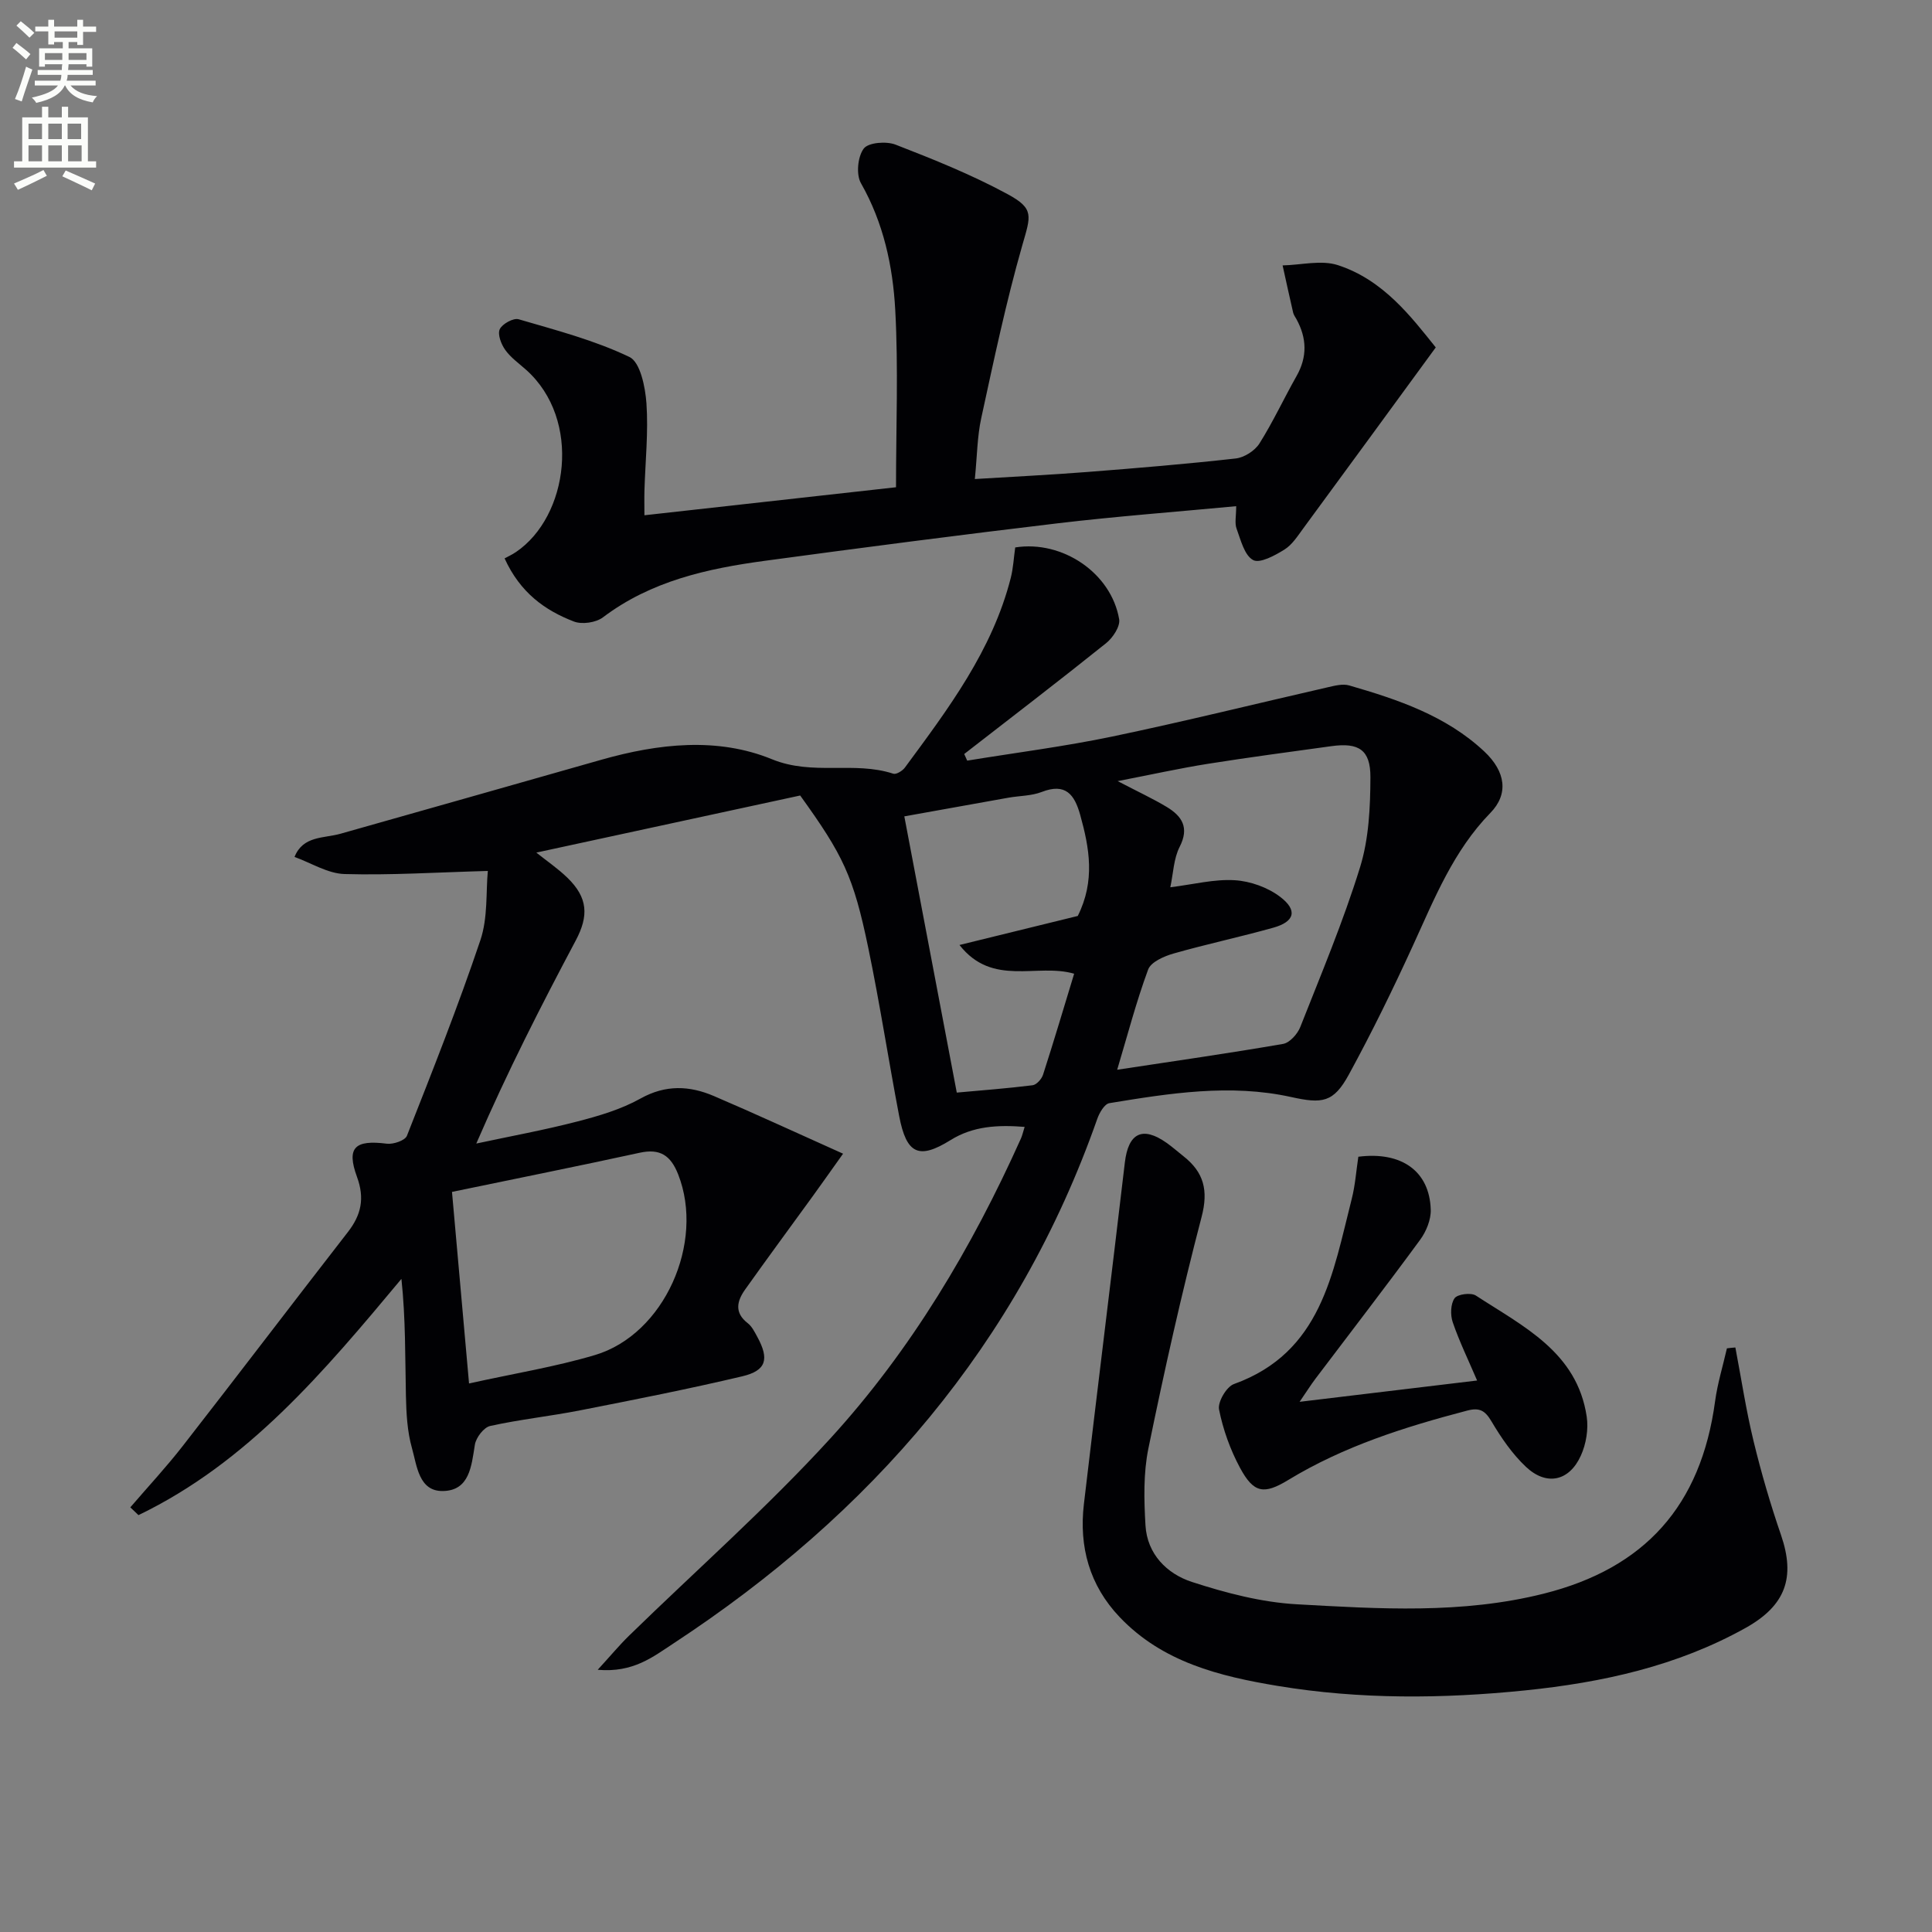 <svg enable-background="new 0 0 400 400" viewBox="0 0 400 400" xmlns="http://www.w3.org/2000/svg"><rect x="0" y="0" width="400" height="400" fill="#808080" stroke="none"/><path d="m2.6 9.9.8-1c.9.7 1.9 1.4 2.9 2.3l-.9 1.1c-1.1-1-2-1.8-2.8-2.4zm.5 10.6c.9-2.1 1.6-4.3 2.3-6.7.4.2.8.4 1.3.6-.7 2.1-1.5 4.3-2.2 6.6zm.3-15.2.9-.9c1 .8 2 1.6 2.8 2.4l-1 1c-.9-.9-1.8-1.7-2.7-2.5zm12.6-1.2h1.2v1.4h2.7v1.1h-2.7v2.7h-1.2v-.6h-1.8v1.3h4.9v3.8h-1.2v-.5h-3.7c0 .4-.1.9-.1 1.2h5.1v1h-5.2c0 .5-.1.9-.2 1.2h6v1h-5.2c1.1 1.3 2.9 2 5.5 2.2-.4.4-.7.8-.9 1.3-2.9-.5-4.8-1.6-5.7-3.5h-.1c-.8 1.7-2.7 2.9-5.9 3.6-.2-.4-.6-.8-.9-1.1 2.8-.6 4.6-1.4 5.4-2.5h-4.8v-1h5.3c.1-.3.2-.7.2-1.2h-4.9v-1h5c0-.4 0-.8.1-1.2h-3.6v.5h-1.2v-3.8h4.9v-1.3h-1.8v.5h-1.2v-2.7h-2.7v-1h2.7v-1.4h1.2v1.4h4.8zm-6.7 8.3h3.6c0-.4 0-.9 0-1.4h-3.6zm1.9-4.6h4.8v-1.3h-4.7v1.3zm6.7 3.2h-3.7v1.4h3.7z" fill="#fbfcfa"/><path d="m8.7 22.1h1.3v2.2h2.8v-2.2h1.3v2.2h4.1v9.1h1.7v1.3h-17v-1.3h1.7v-9.1h4.1zm.3 13.1.7 1.2c-1.8.9-3.8 1.9-6 2.9-.2-.4-.5-.8-.8-1.3 2.3-1 4.4-1.9 6.1-2.8zm-3.1-6.4h2.8v-3.2h-2.8zm0 4.6h2.8v-3.3h-2.8zm4.1-4.6h2.8v-3.2h-2.8zm0 4.6h2.8v-3.3h-2.8zm3.6 1.9c2.1.9 4.1 1.8 6.1 2.7l-.7 1.4c-2.2-1.1-4.2-2-6.1-2.9zm3.2-9.7h-2.8v3.2h2.8zm-2.7 7.8h2.8v-3.3h-2.8z" fill="#fbfcfa"/><g fill="#010104"><path d="m26.98 312.08c3.64-4.24 7.46-8.34 10.89-12.75 11.45-14.69 22.72-29.53 34.15-44.24 2.77-3.56 3.52-6.99 1.89-11.43-2.23-6.1-.43-7.71 6.17-6.87 1.35.17 3.79-.66 4.17-1.64 5.29-13.42 10.61-26.84 15.21-40.5 1.57-4.66 1.13-9.99 1.54-14.33-10.6.29-20.14.91-29.67.64-3.48-.1-6.9-2.3-10.35-3.54 1.76-4.42 6.04-3.82 9.54-4.81 18.01-5.09 36.01-10.2 54.01-15.32 11.77-3.34 24.01-4.72 35.29-.1 8.47 3.47 17 .33 25.13 3 .61.2 1.89-.59 2.39-1.26 8.97-12.16 18.11-24.26 21.93-39.29.52-2.06.62-4.23.92-6.3 9.77-1.54 19.88 5.29 21.52 14.87.25 1.48-1.31 3.84-2.7 4.95-9.69 7.77-19.57 15.33-29.38 22.95.21.46.42.91.62 1.37 10.02-1.64 20.11-2.92 30.04-4.99 14.93-3.12 29.75-6.8 44.62-10.2 1.44-.33 3.09-.76 4.42-.38 10.1 2.92 20.07 6.28 27.95 13.65 4.52 4.23 5.06 8.88 1.29 12.74-7.65 7.85-11.57 17.71-16 27.39-4.14 9.05-8.52 18.02-13.29 26.76-3.2 5.87-5.52 6.1-12 4.67-12.59-2.77-25.14-.77-37.61 1.28-1 .17-2.06 2-2.5 3.27-16.38 46.62-46.9 81.8-87.76 108.6-4.2 2.75-8.31 6.09-15.66 5.44 2.73-2.98 4.5-5.12 6.48-7.05 13.93-13.59 28.59-26.51 41.69-40.85 16.7-18.28 29.31-39.49 39.46-62.11.26-.58.4-1.23.76-2.39-5.59-.44-10.67-.17-15.33 2.73-6.55 4.07-9.13 2.96-10.65-4.99-2.21-11.57-3.99-23.22-6.38-34.74-3.1-14.96-5.23-19.27-14.11-31.61-18.19 3.94-36.28 7.85-54.63 11.82 2.16 1.73 4.47 3.3 6.44 5.21 4.24 4.12 4.44 7.86 1.73 12.97-7.15 13.46-14.1 27.04-20.6 42.06 6.98-1.5 14.02-2.78 20.93-4.57 4.49-1.16 9.08-2.52 13.09-4.76 5.21-2.9 10.14-2.66 15.19-.5 8.62 3.69 17.13 7.63 26.73 11.93-2.71 3.8-4.48 6.31-6.28 8.8-4.68 6.45-9.41 12.86-14.02 19.35-1.67 2.36-2.26 4.76.56 6.94.88.68 1.43 1.83 1.99 2.85 2.5 4.59 1.87 6.97-3.12 8.15-11.11 2.63-22.33 4.84-33.54 7.04-6.19 1.22-12.49 1.88-18.65 3.24-1.32.29-2.93 2.4-3.17 3.87-.71 4.41-1.09 9.5-6.6 9.6-5.03.1-5.4-5.27-6.43-8.89-.98-3.46-1.17-7.22-1.25-10.85-.17-7.96-.05-15.93-.93-24.18-16.04 19.22-31.8 38-54.44 48.91-.56-.53-1.13-1.07-1.69-1.61zm204.32-90.6c11.86-1.8 23.13-3.41 34.35-5.35 1.37-.24 2.99-2.05 3.56-3.5 4.32-10.95 8.9-21.84 12.37-33.06 1.83-5.9 2.13-12.43 2.15-18.67.02-5.68-2.44-7.19-8.05-6.42-8.54 1.18-17.09 2.31-25.6 3.66-5.85.93-11.65 2.22-18.68 3.58 4.3 2.25 7.32 3.64 10.16 5.35 3.16 1.91 4.72 4.27 2.67 8.27-1.24 2.43-1.31 5.47-1.93 8.36 4.83-.6 9.12-1.72 13.33-1.46 3.23.19 6.83 1.48 9.4 3.43 3.69 2.8 3.02 5.16-1.41 6.4-6.85 1.92-13.82 3.4-20.66 5.35-1.96.56-4.67 1.75-5.25 3.31-2.46 6.66-4.26 13.57-6.41 20.75zm-137.72 25.29c1.17 13.08 2.32 26 3.53 39.66 9.34-2.07 17.86-3.44 26.06-5.88 14.36-4.26 22.79-23.28 17.24-37.4-1.54-3.91-3.73-5.41-7.95-4.49-12.57 2.74-25.19 5.27-38.88 8.11zm129.56-57.13c3.64-7.29 2.41-14.07.51-20.9-1.18-4.25-3.03-6.7-7.98-4.77-2.12.82-4.57.78-6.86 1.18-7.13 1.27-14.26 2.56-21.58 3.87 3.66 19.27 7.2 37.93 10.86 57.19 5.21-.47 10.46-.87 15.69-1.52.82-.1 1.88-1.28 2.17-2.18 2.24-6.94 4.31-13.92 6.44-20.91-7.68-2.25-16.88 2.81-23.74-5.95 8.82-2.16 16.78-4.11 24.49-6.01z"/><path d="m255.94 104.8c-12.75 1.2-24.83 2.11-36.84 3.53-20.27 2.41-40.52 5.04-60.75 7.78-11.92 1.61-23.55 4.17-33.51 11.7-1.45 1.1-4.33 1.52-6.02.87-6-2.31-11.11-5.96-14.35-13.07.62-.35 1.54-.76 2.36-1.32 10.84-7.34 13.68-27.4 2.09-37.73-1.49-1.33-3.19-2.53-4.32-4.12-.84-1.18-1.62-3.22-1.13-4.28.51-1.1 2.83-2.38 3.91-2.06 7.77 2.27 15.7 4.34 22.94 7.81 2.24 1.07 3.28 6.22 3.52 9.6.41 5.94-.23 11.95-.41 17.92-.05 1.6-.01 3.2-.01 5.25 18.04-2.01 35.32-3.93 52.09-5.8 0-12.54.5-24.66-.16-36.72-.5-9.08-2.43-18.03-7.1-26.23-1.03-1.81-.68-5.5.58-7.17.96-1.27 4.68-1.56 6.6-.81 7.86 3.05 15.75 6.22 23.15 10.23 5.63 3.04 4.83 4.48 3.06 10.66-3.36 11.75-5.88 23.75-8.48 35.71-.84 3.83-.85 7.85-1.33 12.63 8.15-.5 15.71-.87 23.26-1.46 10.27-.8 20.54-1.65 30.77-2.8 1.75-.2 3.93-1.59 4.88-3.08 2.83-4.49 5.07-9.34 7.69-13.97 2.27-4 2.14-7.88-.03-11.82-.24-.43-.56-.86-.67-1.33-.75-3.25-1.46-6.51-2.18-9.77 3.83-.08 7.99-1.17 11.43-.06 9.45 3.06 15.25 10.78 20.28 17.04-9.43 12.9-18.39 25.17-27.39 37.41-1.18 1.6-2.33 3.44-3.94 4.44-1.97 1.23-5.09 2.93-6.49 2.17-1.8-.98-2.55-4.13-3.41-6.47-.44-1.15-.09-2.58-.09-4.68z"/><path d="m359.29 278.98c1.23 6.46 2.21 12.98 3.76 19.36 1.59 6.57 3.5 13.1 5.7 19.5 2.99 8.73.98 14.55-7.32 19.19-14.19 7.93-29.73 11.32-45.67 12.95-17.08 1.74-34.22 1.89-51.23-.93-12.06-2-23.84-4.91-32.72-14.25-6.25-6.57-8.44-14.56-7.4-23.41 2.77-23.58 5.71-47.14 8.48-70.72.72-6.08 3.63-7.58 8.62-4.07 1.22.86 2.34 1.86 3.52 2.79 4.2 3.31 5.19 7.04 3.75 12.55-4.15 15.86-7.73 31.89-11.02 47.96-1.05 5.14-.91 10.63-.6 15.92.35 5.94 4.43 10.01 9.6 11.7 7.02 2.28 14.41 4.22 21.73 4.63 17.06.95 34.2 2.05 51.12-2.2 20.95-5.26 32.56-18.21 35.48-39.83.5-3.7 1.62-7.31 2.45-10.96.57-.08 1.16-.13 1.75-.18z"/><path d="m269.07 290.23c12.65-1.52 24.29-2.92 36.75-4.41-1.84-4.3-3.69-8.1-5.05-12.07-.51-1.5-.45-3.77.38-4.96.6-.85 3.4-1.22 4.41-.56 9.77 6.38 20.95 11.68 22.95 25.06.39 2.61-.12 5.69-1.22 8.1-2.4 5.28-7.08 6.3-11.32 2.34-2.85-2.67-5.16-6.05-7.17-9.44-1.34-2.27-2.48-2.91-5.04-2.24-12.9 3.38-25.54 7.37-37.03 14.36-5.05 3.07-7.16 2.75-9.99-2.5-2.02-3.75-3.52-7.92-4.35-12.09-.31-1.55 1.54-4.72 3.09-5.27 18.12-6.53 20.45-22.93 24.38-38.32.73-2.86.93-5.86 1.37-8.74 8.93-1.14 14.74 2.97 14.99 10.94.07 2.08-.93 4.53-2.2 6.26-7.08 9.66-14.41 19.15-21.63 28.71-.96 1.26-1.81 2.63-3.32 4.83z"/></g></svg>
